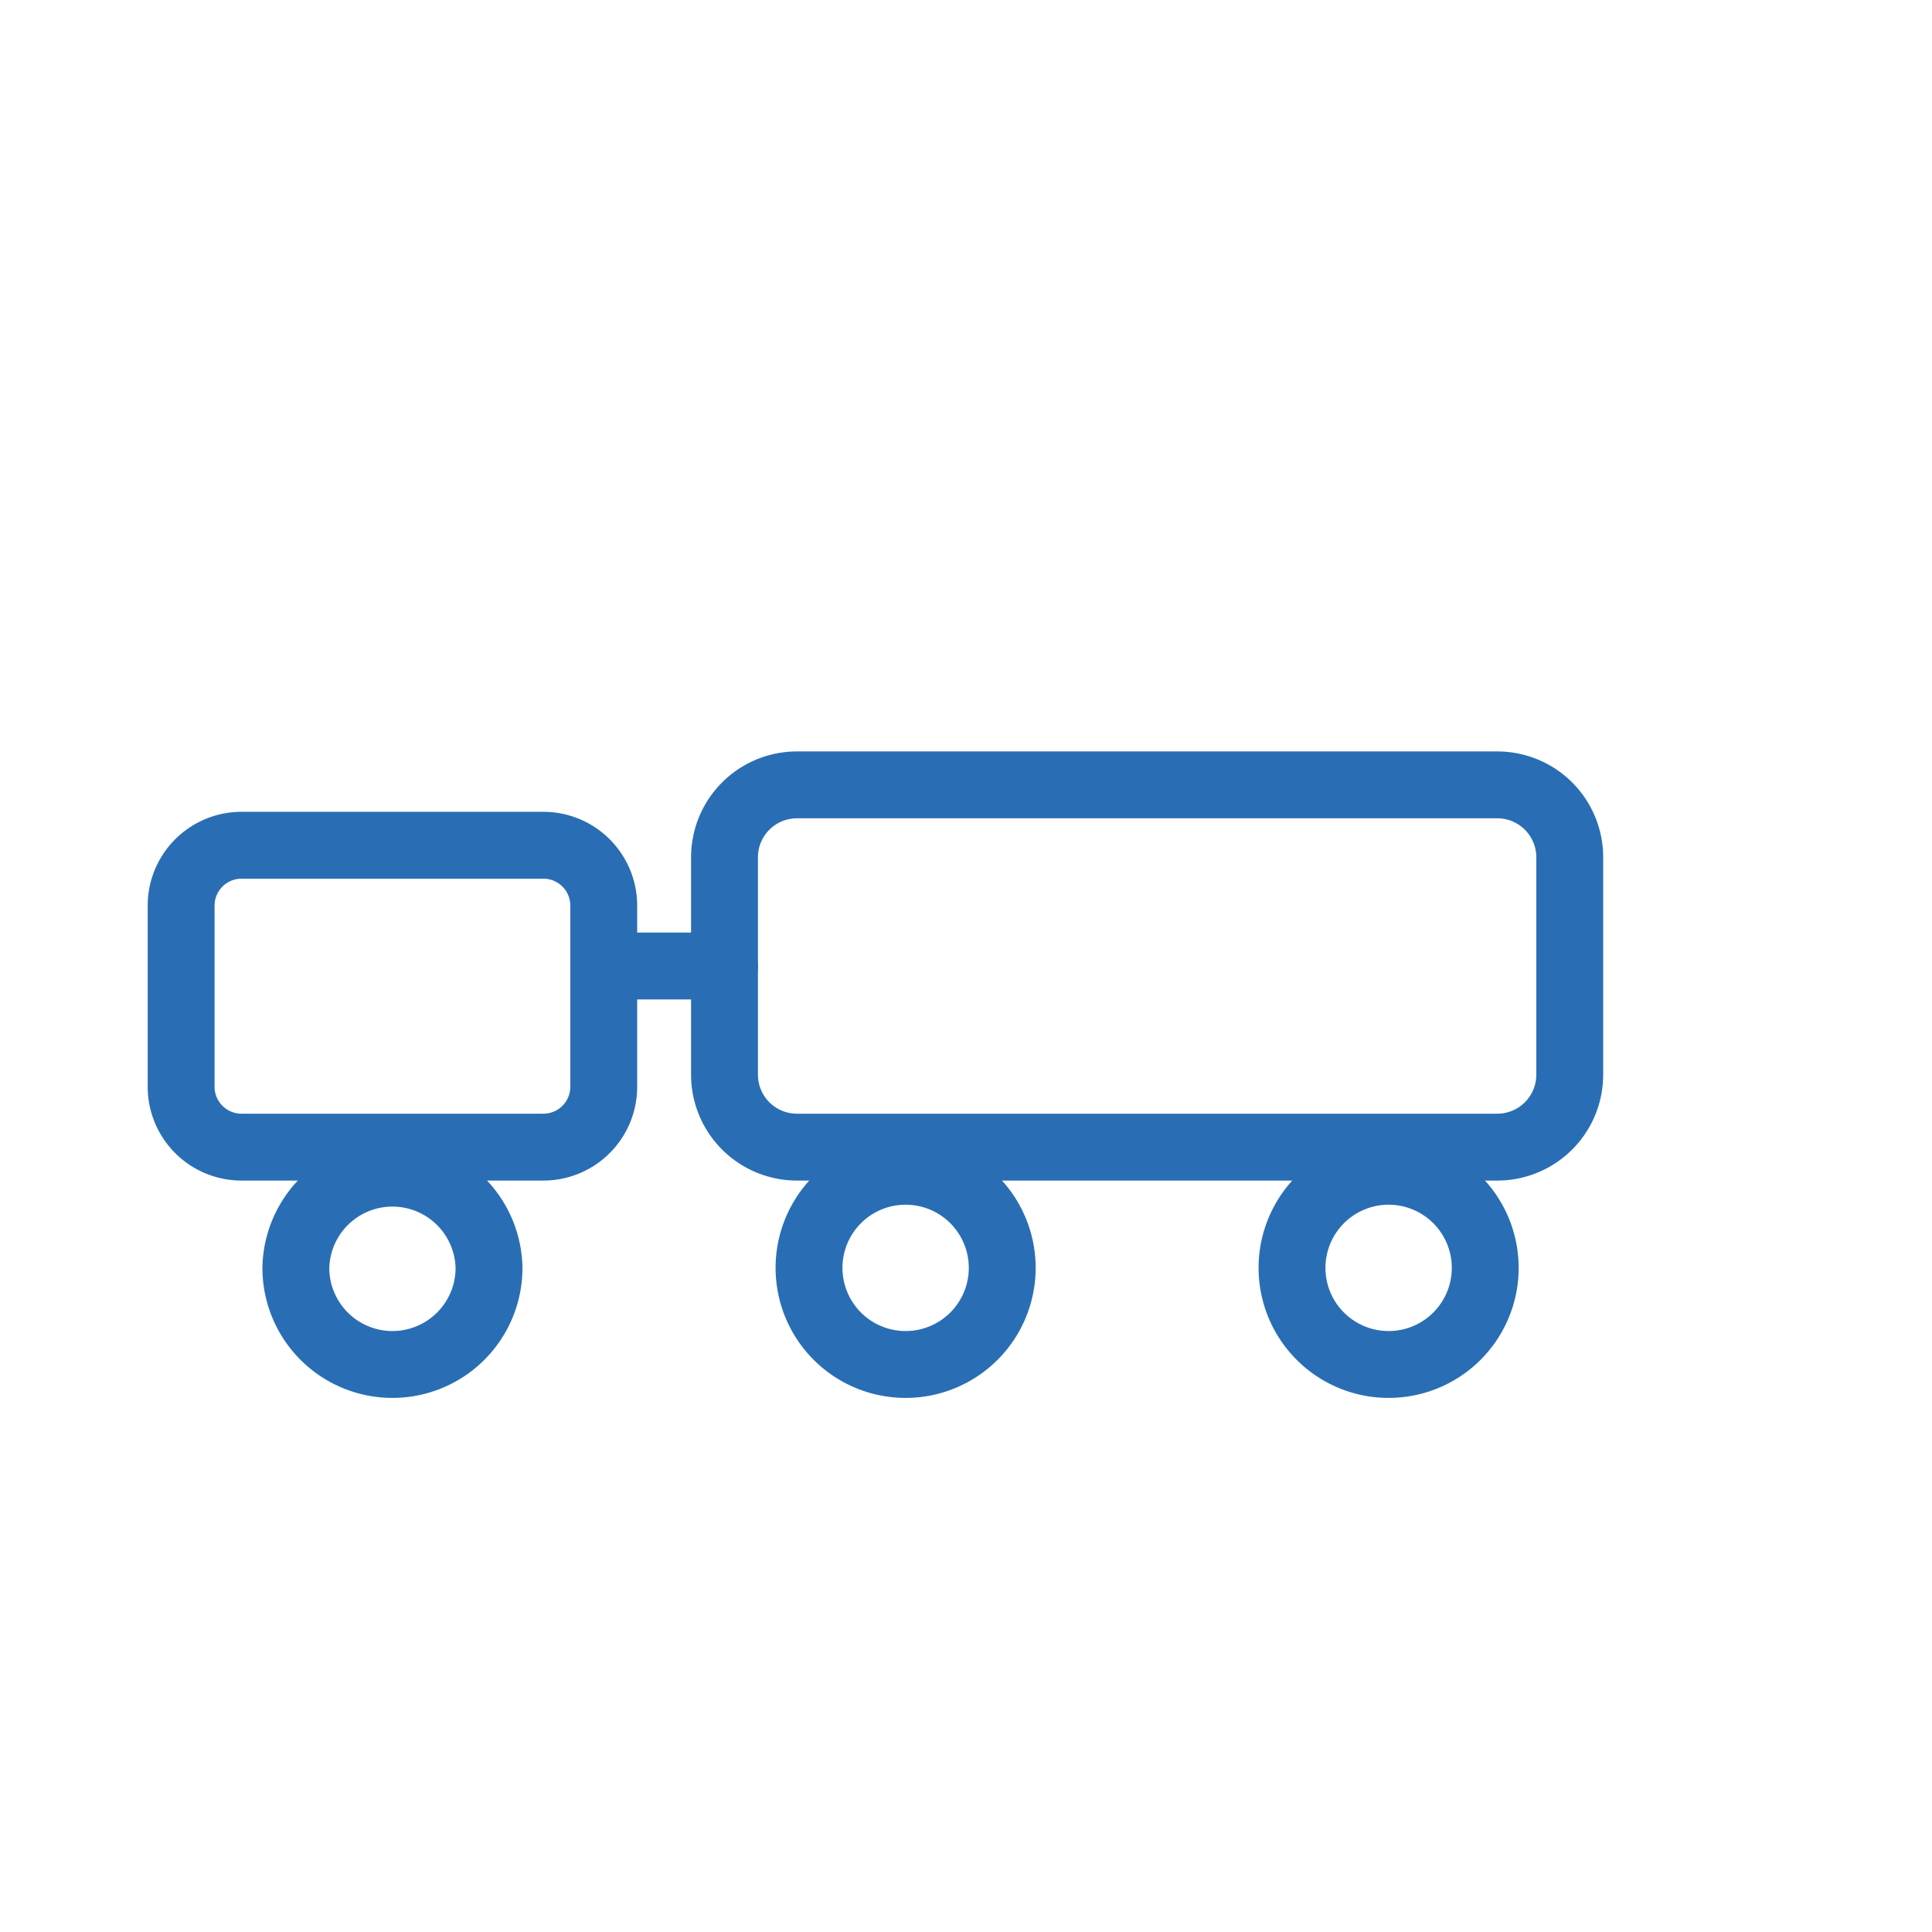 <svg xmlns="http://www.w3.org/2000/svg" width="52" height="52" viewBox="0 0 52 52" fill="none" stroke="#296EB4" stroke-width="1.8" stroke-linecap="round" stroke-linejoin="round" aria-label="R&#xF6;mork Olarak Kullanma &#x130;mkan&#x131;"><path x="3" y="14" width="7" height="5" rx="1" d="M6.5 22.75H14.625A1.625 1.625 0 0 1 16.25 24.375V29.25A1.625 1.625 0 0 1 14.625 30.875H6.5A1.625 1.625 0 0 1 4.875 29.25V24.375A1.625 1.625 0 0 1 6.5 22.75z"></path><path cx="6.5" cy="21" r="1.6" d="M13.162 34.125A2.6 2.6 0 0 1 10.563 36.725A2.6 2.6 0 0 1 7.963 34.125A2.6 2.6 0 0 1 13.162 34.125z"></path><path x="12" y="13" width="14" height="6" rx="1.2" d="M21.45 21.125H40.3A1.95 1.95 0 0 1 42.25 23.075V28.925A1.95 1.95 0 0 1 40.3 30.875H21.45A1.95 1.95 0 0 1 19.5 28.925V23.075A1.95 1.95 0 0 1 21.45 21.125z"></path><path cx="15" cy="21" r="1.6" d="M26.975 34.125A2.6 2.6 0 0 1 24.375 36.725A2.6 2.6 0 0 1 21.775 34.125A2.6 2.6 0 0 1 26.975 34.125z"></path><path cx="23" cy="21" r="1.6" d="M39.975 34.125A2.6 2.6 0 0 1 37.375 36.725A2.6 2.6 0 0 1 34.775 34.125A2.6 2.6 0 0 1 39.975 34.125z"></path><path d="M16.25 26h3.25"></path></svg>